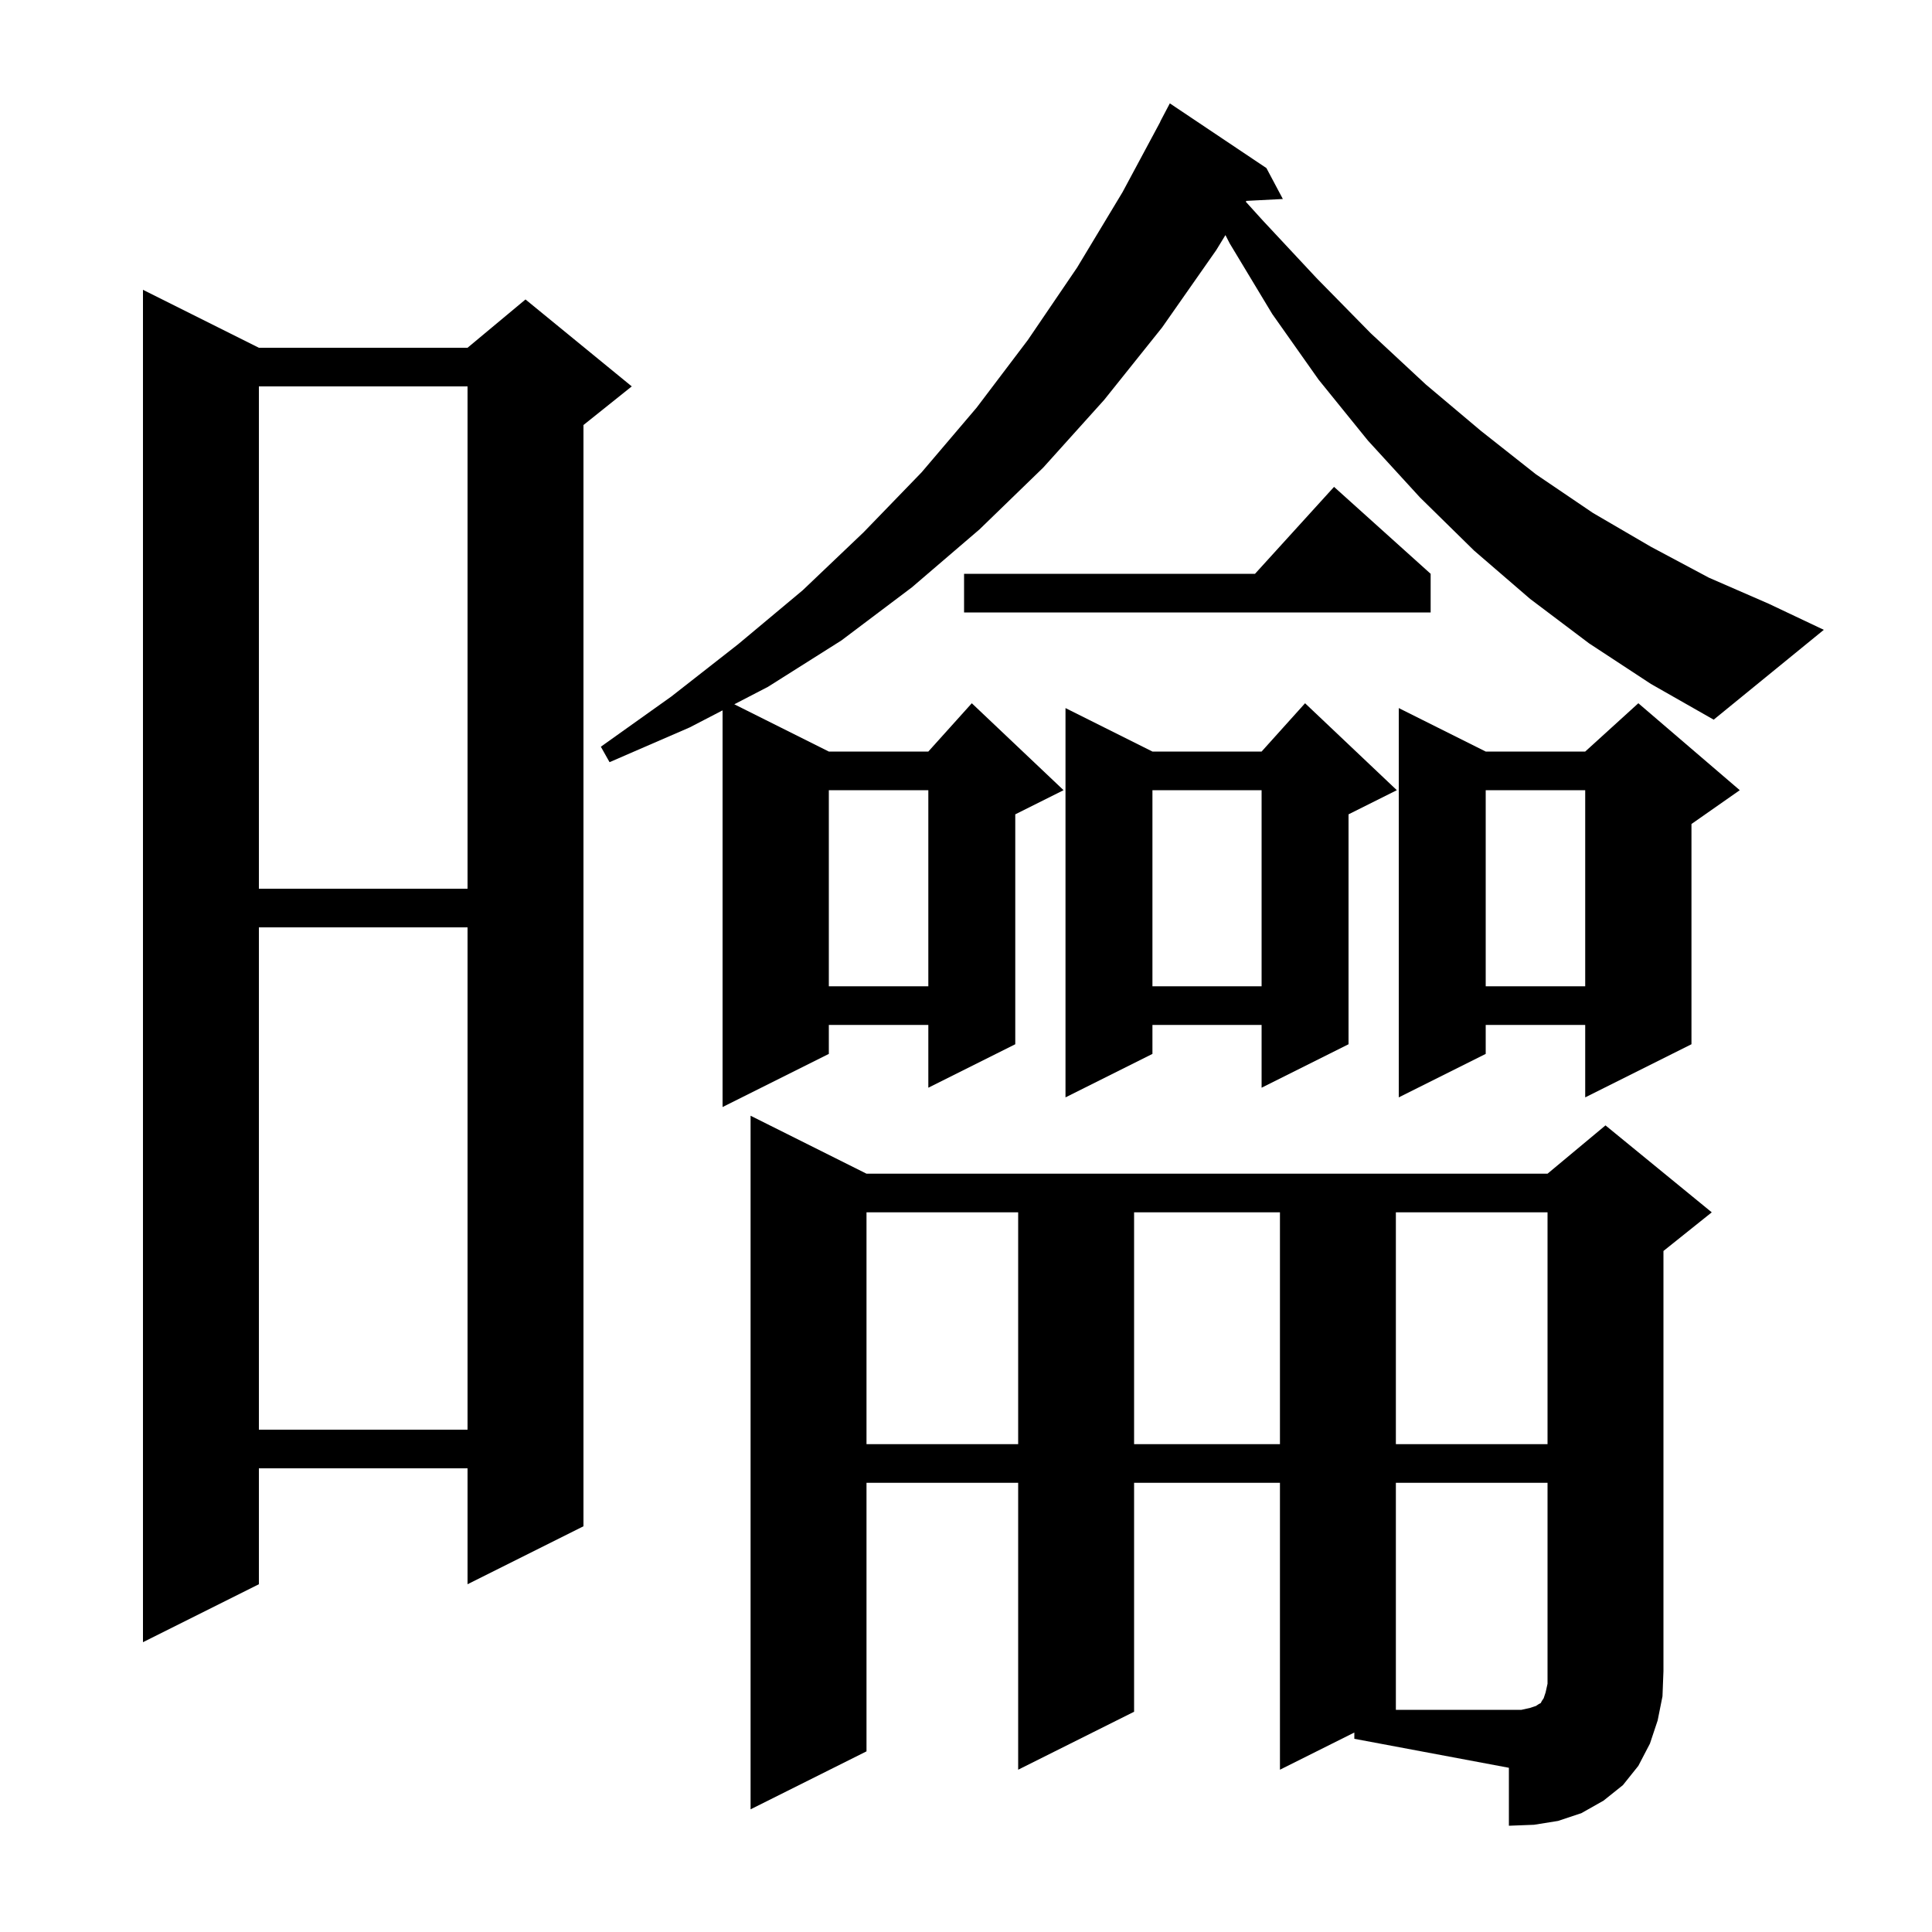 <svg xmlns="http://www.w3.org/2000/svg" xmlns:xlink="http://www.w3.org/1999/xlink" version="1.1" baseProfile="full" viewBox="0 0 200 200" width="200" height="200"><g fill="currentColor"><path d="M 140.2 179.35 L 132.5 183.2 L 132.5 153.5 L 117.4 153.5 L 117.4 177.2 L 105.4 183.2 L 105.4 153.5 L 89.7 153.5 L 89.7 181.3 L 77.7 187.3 L 77.7 115.5 L 89.7 121.5 L 160.2 121.5 L 166.2 116.5 L 177.2 125.5 L 172.2 129.5 L 172.2 173.0 L 172.1 175.6 L 171.6 178.1 L 170.8 180.5 L 169.6 182.8 L 168.0 184.8 L 166.0 186.4 L 163.7 187.7 L 161.3 188.5 L 158.8 188.9 L 156.2 189.0 L 156.2 183.0 L 140.2 180.0 Z M 26.8 36.0 L 48.4 36.0 L 54.4 31.0 L 65.4 40.0 L 60.4 44.0 L 60.4 158.0 L 48.4 164.0 L 48.4 152.0 L 26.8 152.0 L 26.8 164.0 L 14.8 170.0 L 14.8 30.0 Z M 89.7 125.5 L 89.7 149.5 L 105.4 149.5 L 105.4 125.5 Z M 117.4 125.5 L 117.4 149.5 L 132.5 149.5 L 132.5 125.5 Z M 144.5 125.5 L 144.5 149.5 L 160.2 149.5 L 160.2 125.5 Z M 26.8 96.0 L 26.8 148.0 L 48.4 148.0 L 48.4 96.0 Z M 164.5 66.6 L 158.4 62.0 L 152.6 57.0 L 147.0 51.5 L 141.6 45.6 L 136.5 39.3 L 131.7 32.5 L 127.3 25.2 L 126.857 24.336 L 125.9 25.9 L 120.3 33.9 L 114.3 41.4 L 108.0 48.4 L 101.4 54.8 L 94.4 60.8 L 87.1 66.3 L 79.5 71.1 L 76.015 72.907 L 85.8 77.8 L 96.1 77.8 L 100.6 72.8 L 110.1 81.8 L 105.1 84.3 L 105.1 108.1 L 96.1 112.6 L 96.1 106.1 L 85.8 106.1 L 85.8 109.1 L 74.8 114.6 L 74.8 73.537 L 71.4 75.3 L 63.1 78.9 L 62.2 77.3 L 69.5 72.1 L 76.4 66.7 L 83.1 61.1 L 89.4 55.1 L 95.4 48.9 L 101.1 42.2 L 106.4 35.2 L 111.5 27.7 L 116.2 19.9 L 120.114 12.606 L 120.1 12.6 L 121.1 10.7 L 131.1 17.4 L 132.8 20.6 L 129.023 20.795 L 128.967 20.887 L 130.7 22.8 L 136.3 28.8 L 141.9 34.5 L 147.6 39.8 L 153.3 44.6 L 159.0 49.1 L 164.9 53.1 L 170.9 56.6 L 176.9 59.8 L 183.1 62.5 L 188.8 65.2 L 177.4 74.5 L 170.9 70.8 Z M 180.1 81.8 L 175.1 85.3 L 175.1 108.1 L 164.1 113.6 L 164.1 106.1 L 153.8 106.1 L 153.8 109.1 L 144.8 113.6 L 144.8 73.3 L 153.8 77.8 L 164.1 77.8 L 169.6 72.8 Z M 144.6 81.8 L 139.6 84.3 L 139.6 108.1 L 130.6 112.6 L 130.6 106.1 L 119.3 106.1 L 119.3 109.1 L 110.3 113.6 L 110.3 73.3 L 119.3 77.8 L 130.6 77.8 L 135.1 72.8 Z M 153.8 81.8 L 153.8 102.1 L 164.1 102.1 L 164.1 81.8 Z M 119.3 81.8 L 119.3 102.1 L 130.6 102.1 L 130.6 81.8 Z M 85.8 81.8 L 85.8 102.1 L 96.1 102.1 L 96.1 81.8 Z M 26.8 40.0 L 26.8 92.0 L 48.4 92.0 L 48.4 40.0 Z M 148.1 59.4 L 148.1 63.4 L 99.8 63.4 L 99.8 59.4 L 129.918 59.4 L 138.1 50.4 Z M 158.4 176.8 L 159.0 176.6 L 159.3 176.4 L 159.5 176.3 L 159.6 176.1 L 159.8 175.8 L 160.0 175.2 L 160.2 174.3 L 160.2 153.5 L 144.5 153.5 L 144.5 177.0 L 157.5 177.0 Z "/></g></svg>